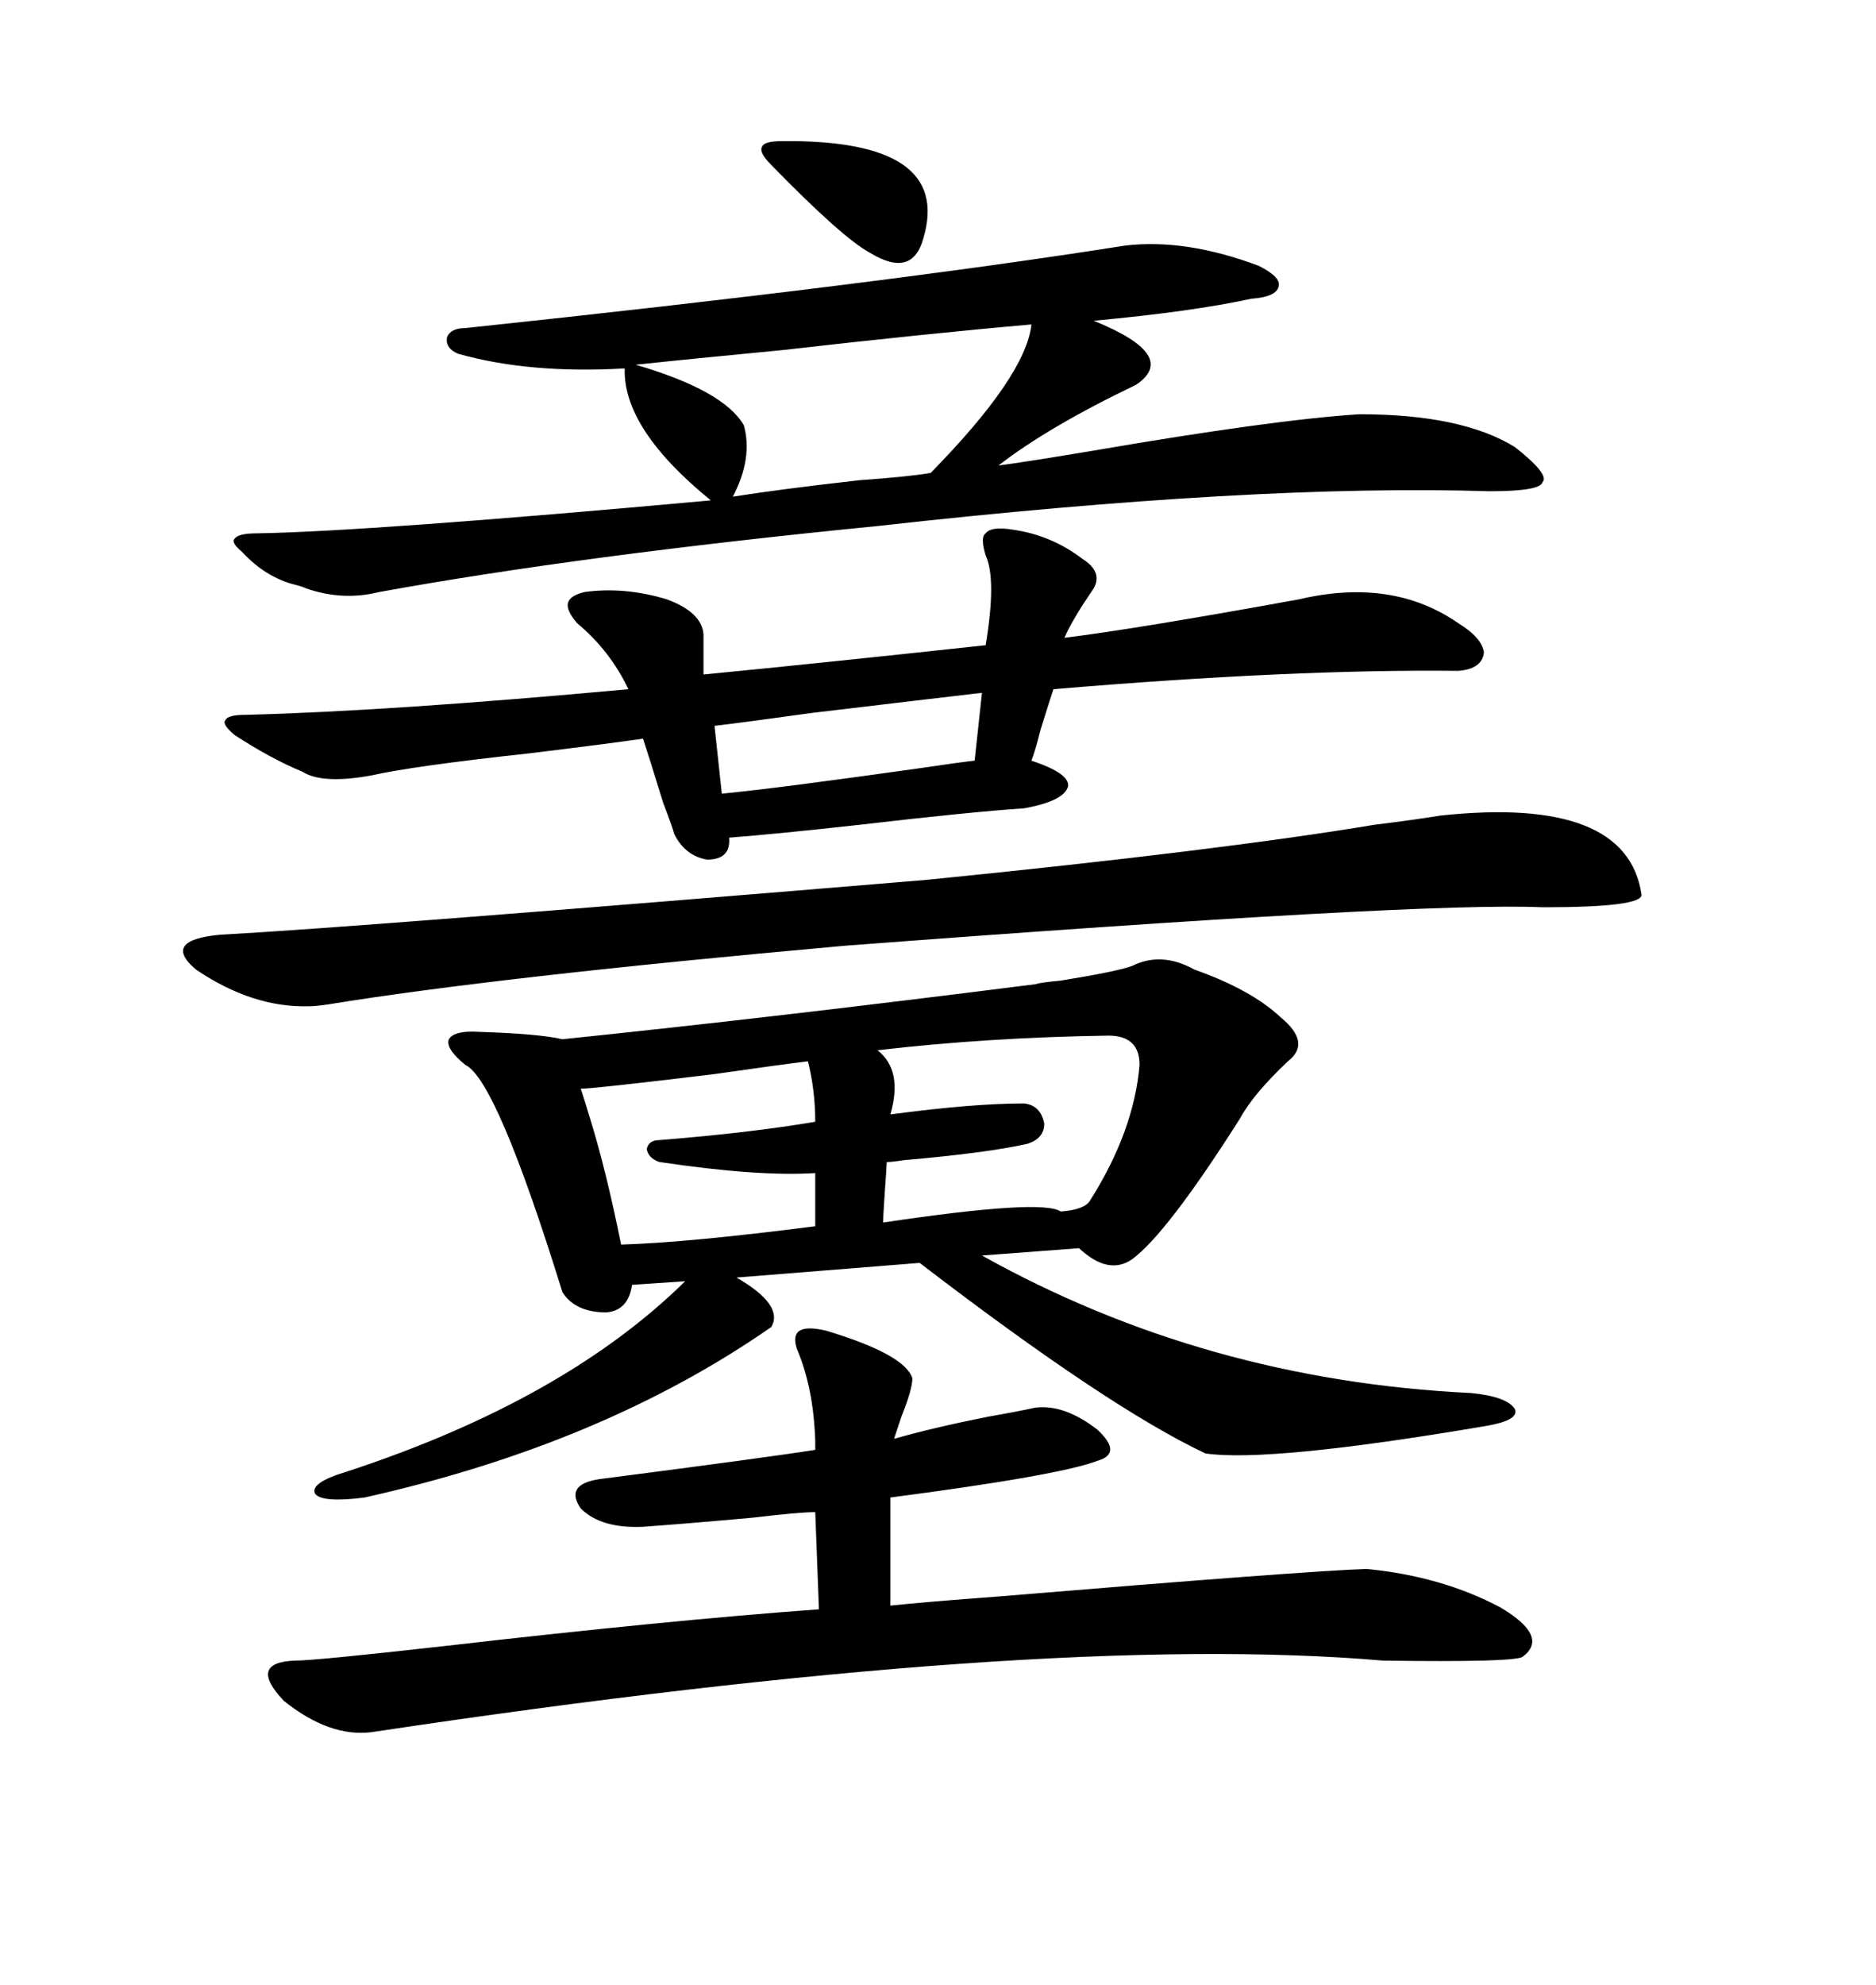 <svg xmlns="http://www.w3.org/2000/svg" xmlns:xlink="http://www.w3.org/1999/xlink" width="300" height="317.285"><path d="M191.02 154.98L191.02 154.98Q200.10 158.20 204.79 162.60L204.79 162.60Q209.77 166.70 205.96 169.63L205.96 169.63Q200.39 174.90 198.34 178.71L198.34 178.71Q186.62 197.17 181.05 201.27L181.05 201.27Q177.25 203.91 172.56 199.51L172.56 199.51L157.03 200.68Q192.77 220.61 235.25 222.66L235.25 222.66Q241.11 223.24 242.29 225.29L242.29 225.29Q242.87 227.05 237.60 227.93L237.60 227.93Q203.03 233.79 192.77 232.32L192.77 232.32Q177.25 225 147.07 201.86L147.07 201.86L117.77 204.20Q125.39 208.59 123.34 212.11L123.34 212.11Q96.39 230.86 58.30 239.36L58.30 239.36Q51.56 240.23 50.39 238.77L50.39 238.77Q49.51 237.01 55.37 235.25L55.37 235.25Q90.23 223.83 109.57 204.79L109.57 204.79L101.07 205.37Q100.49 209.47 96.97 209.77L96.97 209.77Q91.99 209.77 89.94 206.54L89.94 206.54Q79.39 172.56 74.41 170.21L74.41 170.21Q71.19 167.58 71.78 166.11L71.78 166.11Q72.66 164.65 76.76 164.94L76.76 164.94Q86.13 165.23 89.94 166.11L89.94 166.11Q123.93 162.60 165.53 157.32L165.53 157.32Q166.41 157.03 169.63 156.74L169.63 156.74Q178.71 155.27 181.05 154.39L181.05 154.39Q185.74 152.05 191.02 154.98ZM179.88 39.26L179.88 39.26Q189.55 38.09 201.27 42.48L201.27 42.48Q204.79 44.24 204.49 45.70L204.49 45.70Q204.20 47.46 200.10 47.75L200.10 47.75Q190.72 49.80 174.90 51.27L174.90 51.27Q188.67 56.84 181.64 61.52L181.64 61.52Q167.58 68.26 159.67 74.41L159.67 74.41Q164.06 73.83 174.61 72.07L174.61 72.07Q203.61 67.09 217.38 66.21L217.38 66.21Q233.79 66.21 242.29 71.48L242.29 71.48Q247.85 75.88 246.68 77.05L246.68 77.05Q246.39 78.52 238.18 78.52L238.18 78.52Q200.68 77.34 140.33 84.08L140.33 84.08Q92.87 88.77 60.64 94.63L60.64 94.63Q54.79 96.09 48.93 94.04L48.93 94.04Q48.34 93.75 47.17 93.46L47.17 93.46Q42.48 92.29 38.67 88.18L38.67 88.18Q36.91 86.72 37.50 86.13L37.50 86.13Q38.09 85.25 41.02 85.25L41.02 85.25Q58.89 84.96 113.67 79.98L113.67 79.98Q99.61 68.55 99.90 58.89L99.90 58.89Q84.67 59.77 73.24 56.54L73.24 56.54Q71.19 55.66 71.48 53.91L71.48 53.91Q72.07 52.44 74.41 52.44L74.41 52.44Q140.92 45.41 179.88 39.26ZM132.13 212.70L132.13 212.70Q144.73 216.50 145.90 220.31L145.90 220.31Q145.90 222.07 144.14 226.46L144.14 226.46Q143.26 229.10 142.97 229.98L142.97 229.98Q149.12 228.22 157.91 226.46L157.91 226.46Q162.89 225.59 165.53 225L165.53 225Q170.21 224.41 175.49 228.52L175.49 228.52Q179.59 232.32 175.49 233.50L175.49 233.50Q169.34 235.84 142.38 239.36L142.38 239.36L142.38 256.64Q147.95 256.05 159.67 255.18L159.67 255.18Q209.18 251.07 218.55 250.78L218.55 250.78Q230.57 251.95 239.94 256.93L239.94 256.93Q247.85 261.62 243.46 264.84L243.46 264.84Q241.99 265.72 221.19 265.43L221.19 265.43Q166.70 260.74 59.47 276.86L59.47 276.86Q52.73 277.73 45.41 271.88L45.41 271.88Q39.55 265.72 47.17 265.43L47.17 265.43Q50.39 265.43 71.19 263.09L71.19 263.09Q106.93 258.98 130.96 257.23L130.96 257.23L130.37 241.70Q127.73 241.70 120.41 242.58L120.41 242.58Q110.74 243.46 102.83 244.04L102.83 244.04Q96.09 244.34 92.87 241.11L92.87 241.11Q90.23 237.30 95.80 236.43L95.80 236.43Q123.05 232.91 130.37 231.74L130.37 231.74Q130.37 231.15 130.37 230.27L130.37 230.27Q130.08 221.78 127.44 215.63L127.44 215.63Q125.98 211.23 132.13 212.70ZM162.01 84.67L162.01 84.67Q168.16 85.55 173.14 89.36L173.14 89.36Q176.37 91.41 174.90 94.04L174.90 94.04Q174.32 94.92 173.14 96.68L173.14 96.68Q171.09 99.90 170.21 101.95L170.21 101.95Q181.93 100.49 207.71 95.80L207.71 95.80Q222.66 92.29 233.20 99.61L233.20 99.61Q237.01 101.95 237.30 104.30L237.30 104.30Q237.01 106.93 233.20 107.23L233.20 107.23Q206.84 106.93 168.46 110.16L168.46 110.16Q167.87 111.91 166.41 116.60L166.41 116.60Q165.53 120.12 164.94 121.58L164.94 121.58Q171.09 123.63 170.80 125.68L170.80 125.68Q170.21 128.03 163.77 129.20L163.77 129.20Q154.98 129.79 137.40 131.84L137.40 131.84Q124.22 133.30 116.60 133.89L116.60 133.89Q116.89 137.40 113.09 137.40L113.09 137.40Q109.57 136.82 107.81 133.30L107.81 133.30Q107.52 132.13 106.05 128.32L106.05 128.32Q103.71 120.70 102.83 118.07L102.83 118.07Q96.68 118.95 84.67 120.41L84.67 120.41Q65.92 122.46 59.47 123.93L59.47 123.93Q51.56 125.39 48.34 123.34L48.34 123.34Q43.36 121.29 37.50 117.48L37.50 117.48Q35.45 115.72 36.04 115.14L36.04 115.14Q36.33 114.26 39.26 114.26L39.26 114.26Q62.40 113.67 100.49 110.16L100.49 110.16Q97.56 104.00 92.29 99.61L92.29 99.61Q90.53 97.56 90.82 96.39L90.82 96.39Q91.11 95.21 93.46 94.63L93.46 94.63Q99.90 93.75 106.64 95.80L106.64 95.80Q112.21 97.85 112.50 101.37L112.50 101.37L112.50 107.81Q130.66 106.05 157.62 103.13L157.62 103.13Q159.38 92.58 157.62 88.77L157.62 88.77Q156.74 85.84 157.62 85.25L157.62 85.25Q158.50 84.08 162.01 84.67ZM148.24 140.63L148.24 140.63Q195.12 135.94 219.73 131.84L219.73 131.84Q226.76 130.96 230.27 130.37L230.27 130.37Q260.16 127.15 262.50 142.97L262.50 142.97Q262.79 145.02 246.68 145.02L246.68 145.02Q227.64 144.14 135.06 151.17L135.06 151.17Q79.39 156.15 52.44 160.55L52.44 160.55Q50.39 160.84 49.51 160.84L49.51 160.84Q40.43 161.13 31.35 154.98L31.35 154.98Q25.78 150.29 35.16 149.41L35.16 149.41Q56.84 148.24 148.24 140.63ZM164.94 51.86L164.94 51.86Q148.24 53.32 125.10 55.96L125.10 55.96Q109.86 57.42 101.66 58.30L101.66 58.30Q115.72 62.40 118.95 67.97L118.95 67.97Q120.41 73.24 117.19 79.39L117.19 79.39Q124.51 78.22 137.40 76.76L137.40 76.76Q145.61 76.17 148.83 75.59L148.83 75.59Q164.06 60.06 164.94 51.86ZM177.25 165.53L177.25 165.53Q157.91 165.82 140.33 167.87L140.33 167.87Q144.43 171.09 142.38 178.13L142.38 178.13Q155.57 176.37 163.77 176.37L163.77 176.37Q166.41 176.66 166.99 179.59L166.99 179.59Q166.99 181.93 164.36 182.81L164.36 182.81Q157.91 184.28 144.43 185.45L144.43 185.45Q142.68 185.74 141.80 185.74L141.80 185.74Q141.80 186.33 141.50 190.43L141.50 190.43Q141.21 194.82 141.21 195.41L141.21 195.41Q166.70 191.60 169.63 193.65L169.63 193.65Q173.44 193.36 174.32 191.89L174.32 191.89Q181.35 180.76 182.23 170.21L182.23 170.21Q182.23 165.53 177.25 165.53ZM129.20 169.63L129.20 169.63Q124.51 170.21 114.26 171.68L114.26 171.68Q94.92 174.02 92.87 174.02L92.87 174.02Q93.46 175.78 94.34 178.71L94.34 178.71Q96.97 187.21 99.32 198.93L99.32 198.93Q109.86 198.63 130.37 196.00L130.37 196.00L130.37 187.50Q121.29 188.09 105.47 185.74L105.47 185.74Q103.71 185.16 103.42 183.69L103.42 183.69Q103.71 182.23 105.47 182.23L105.47 182.23Q120.12 181.05 130.37 179.30L130.37 179.30Q130.37 174.32 129.20 169.63ZM155.86 121.58L157.03 110.74Q149.41 111.62 129.79 113.96L129.79 113.96Q119.24 115.43 114.26 116.02L114.26 116.02L115.43 126.86Q124.51 125.98 147.36 122.75L147.36 122.75Q153.22 121.88 155.86 121.58L155.86 121.58ZM125.10 22.56L125.10 22.56Q152.34 22.27 147.66 38.09L147.66 38.09Q145.90 44.53 139.16 40.43L139.16 40.43Q134.77 38.09 123.34 26.37L123.34 26.37Q121.29 24.32 121.88 23.44L121.88 23.44Q122.17 22.56 125.10 22.56Z"/></svg>